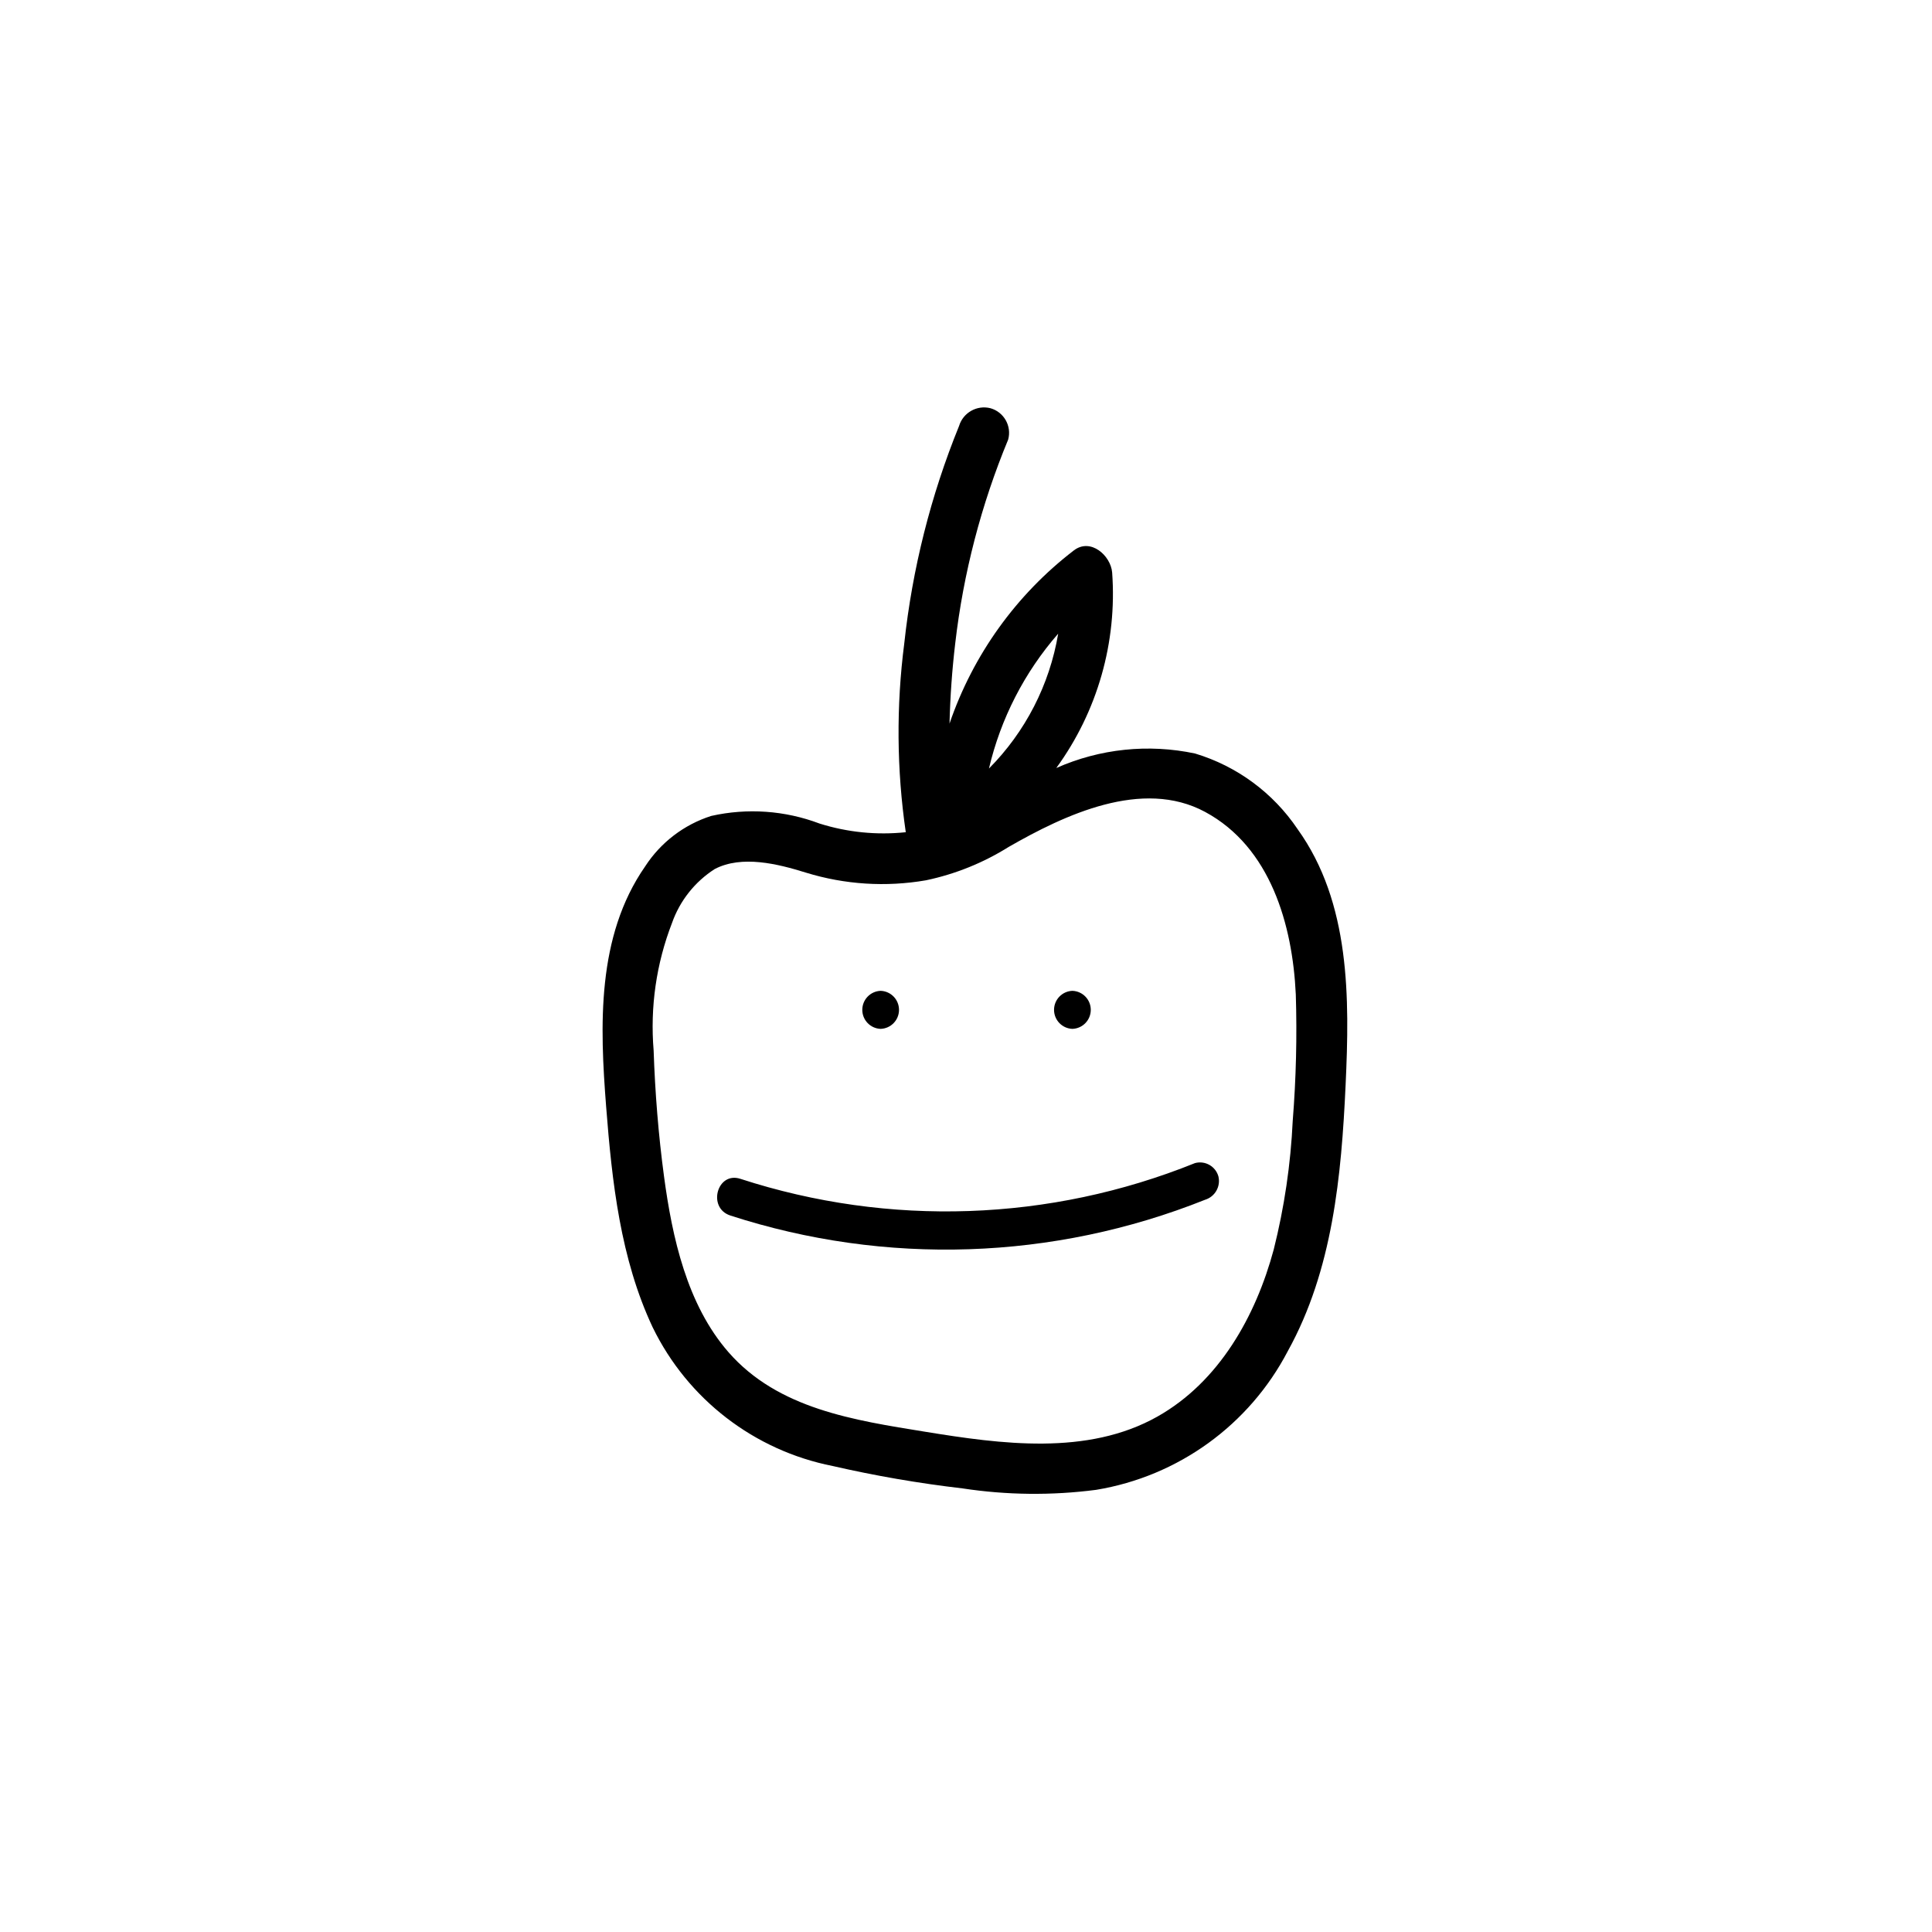 <?xml version="1.0" encoding="UTF-8"?>
<!-- Uploaded to: SVG Repo, www.svgrepo.com, Generator: SVG Repo Mixer Tools -->
<svg fill="#000000" width="800px" height="800px" version="1.1" viewBox="144 144 512 512" xmlns="http://www.w3.org/2000/svg">
 <g>
  <path d="m487.87 363.72c-6.469-9.609-16.062-16.684-27.152-20.027-12.363-2.629-25.238-1.285-36.793 3.84 10.91-14.98 16.156-33.344 14.805-51.828-0.375-4.457-5.699-9.254-10.16-5.832-15.262 11.715-26.723 27.68-32.938 45.887 0.176-7.133 0.68-14.258 1.512-21.254 2.148-18.574 6.875-36.754 14.035-54.023 0.973-3.594-1.133-7.297-4.715-8.305-3.582-0.895-7.234 1.18-8.305 4.715-7.496 18.434-12.383 37.824-14.52 57.613-2.144 16.617-2.012 33.453 0.398 50.039-7.691 0.812-15.465 0.031-22.84-2.293-9.168-3.469-19.148-4.168-28.711-2.023-7.211 2.297-13.402 7.027-17.52 13.379-12.906 18.578-12.004 42.25-10.328 63.738 1.547 19.863 3.766 40.203 12.34 58.441h0.004c9.273 19.027 26.914 32.613 47.68 36.719 11.352 2.606 22.836 4.586 34.406 5.934 11.727 1.785 23.648 1.914 35.414 0.383 21.777-3.586 40.598-17.207 50.805-36.777 11.895-21.492 14.199-46.438 15.312-70.531 1.062-22.965 1.305-48.27-12.73-67.793zm-63.441-51.793c-2.273 13.527-8.684 26.012-18.348 35.742 3.109-13.23 9.41-25.5 18.348-35.742zm62.156 129.08c-0.539 11.512-2.223 22.938-5.031 34.117-4.754 17.66-14.457 35.062-30.836 44.289-18.562 10.457-41.508 7.269-61.562 4.012-18.734-3.043-38.953-6.008-52.113-21.094-11.008-12.617-14.898-30.414-17.07-46.555-1.484-11.031-2.379-22.266-2.754-33.387-0.957-11.48 0.703-23.027 4.863-33.773 2.074-5.902 6.066-10.941 11.336-14.316 7.18-3.734 16.688-1.375 24.195 0.969h-0.004c10.289 3.164 21.18 3.856 31.785 2.019 7.766-1.633 15.18-4.625 21.902-8.836 14.828-8.508 35.406-18.262 52.07-9.285 17.348 9.348 23.164 29.957 24.027 48.301h0.004c0.348 11.188 0.078 22.383-0.812 33.539z"/>
  <path d="m337.53 466.12c41.148 13.352 85.672 11.875 125.84-4.176 2.629-0.809 4.168-3.527 3.519-6.195-0.754-2.672-3.519-4.242-6.199-3.519-38.422 15.504-81.082 16.98-120.48 4.172-6.176-2.019-8.824 7.707-2.68 9.715z"/>
  <path d="m428.2 416.66c2.715-0.094 4.867-2.324 4.867-5.039 0-2.715-2.152-4.945-4.867-5.039-2.715 0.094-4.867 2.324-4.867 5.039 0 2.715 2.152 4.945 4.867 5.039z"/>
  <path d="m377.38 416.66c2.715-0.094 4.867-2.324 4.867-5.039 0-2.715-2.152-4.945-4.867-5.039-2.711 0.094-4.863 2.324-4.863 5.039 0 2.715 2.152 4.945 4.863 5.039z"/>
 </g>
</svg>